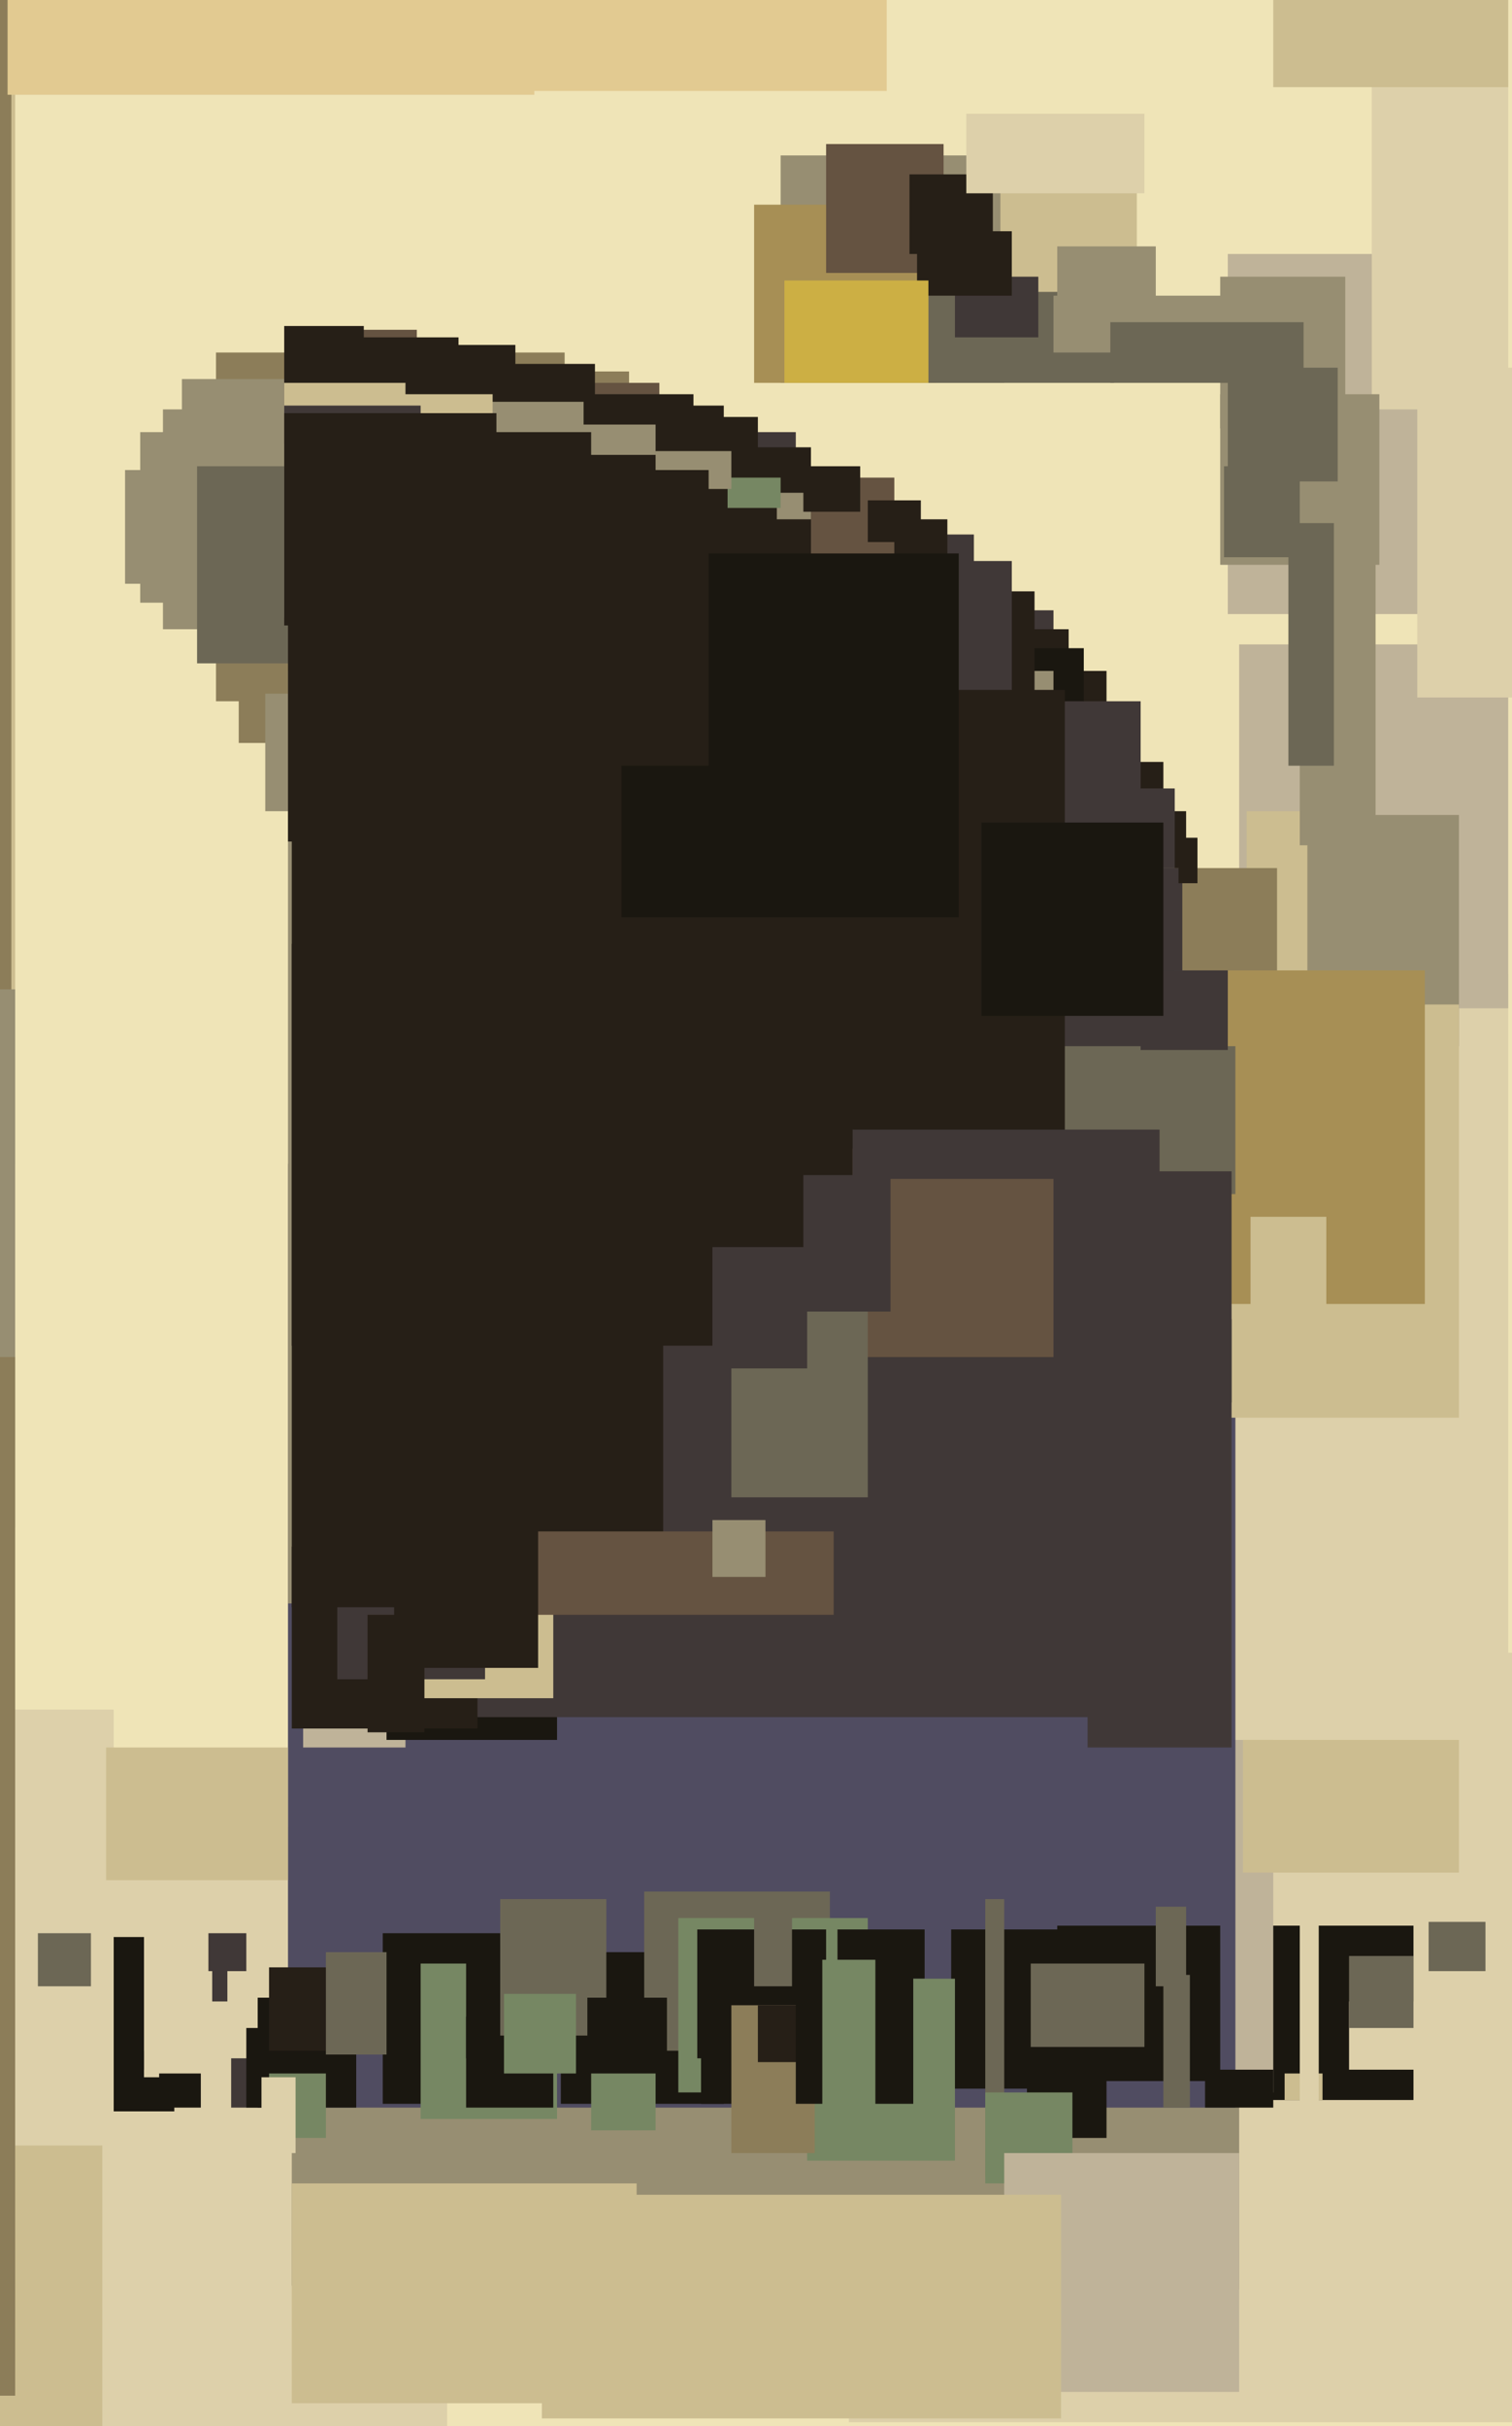 <svg xmlns="http://www.w3.org/2000/svg" width="399px" height="640px">
  <rect width="399" height="640" fill="rgb(239,228,183)"/>
  <rect x="224" y="436" width="208" height="203" fill="rgb(221,208,170)"/>
  <rect x="97" y="362" width="230" height="242" fill="rgb(151,142,114)"/>
  <rect x="154" y="141" width="103" height="95" fill="rgb(64,56,55)"/>
  <rect x="0" y="511" width="28" height="160" fill="rgb(204,189,144)"/>
  <rect x="206" y="41" width="59" height="60" fill="rgb(151,142,114)"/>
  <rect x="37" y="114" width="45" height="45" fill="rgb(151,142,114)"/>
  <rect x="27" y="482" width="91" height="160" fill="rgb(221,208,170)"/>
  <rect x="313" y="257" width="85" height="262" fill="rgb(221,208,170)"/>
  <rect x="-83" y="-36" width="87" height="343" fill="rgb(204,189,144)"/>
  <rect x="80" y="177" width="212" height="210" fill="rgb(38,31,23)"/>
  <rect x="328" y="508" width="45" height="46" fill="rgb(26,23,16)"/>
  <rect x="298" y="459" width="38" height="93" fill="rgb(191,179,153)"/>
  <rect x="92" y="161" width="186" height="187" fill="rgb(64,56,55)"/>
  <rect x="77" y="401" width="68" height="202" fill="rgb(151,142,114)"/>
  <rect x="63" y="98" width="103" height="98" fill="rgb(140,125,89)"/>
  <rect x="77" y="576" width="91" height="58" fill="rgb(204,189,144)"/>
  <rect x="5" y="541" width="41" height="16" fill="rgb(26,23,16)"/>
  <rect x="38" y="531" width="31" height="17" fill="rgb(221,208,170)"/>
  <rect x="-66" y="-1" width="69" height="265" fill="rgb(140,125,89)"/>
  <rect x="76" y="307" width="250" height="249" fill="rgb(80,76,97)"/>
  <rect x="61" y="543" width="15" height="13" fill="rgb(64,56,55)"/>
  <rect x="279" y="508" width="43" height="41" fill="rgb(26,23,16)"/>
  <rect x="101" y="510" width="45" height="45" fill="rgb(26,23,16)"/>
  <rect x="278" y="201" width="29" height="38" fill="rgb(38,31,23)"/>
  <rect x="1" y="518" width="59" height="10" fill="rgb(64,56,55)"/>
  <rect x="148" y="515" width="43" height="40" fill="rgb(26,23,16)"/>
  <rect x="57" y="93" width="92" height="92" fill="rgb(140,125,89)"/>
  <rect x="327" y="170" width="71" height="96" fill="rgb(191,179,153)"/>
  <rect x="324" y="67" width="61" height="95" fill="rgb(191,179,153)"/>
  <rect x="65" y="535" width="19" height="21" fill="rgb(26,23,16)"/>
  <rect x="111" y="518" width="36" height="41" fill="rgb(118,135,99)"/>
  <rect x="68" y="527" width="26" height="29" fill="rgb(26,23,16)"/>
  <rect x="362" y="21" width="36" height="87" fill="rgb(221,208,170)"/>
  <rect x="198" y="114" width="12" height="6" fill="rgb(64,56,55)"/>
  <rect x="77" y="101" width="97" height="93" fill="rgb(101,83,65)"/>
  <rect x="281" y="214" width="32" height="32" fill="rgb(38,31,23)"/>
  <rect x="70" y="183" width="38" height="31" fill="rgb(151,142,114)"/>
  <rect x="377" y="507" width="15" height="13" fill="rgb(108,103,85)"/>
  <rect x="170" y="499" width="49" height="42" fill="rgb(108,103,85)"/>
  <rect x="179" y="506" width="50" height="46" fill="rgb(118,135,99)"/>
  <rect x="48" y="100" width="39" height="38" fill="rgb(151,142,114)"/>
  <rect x="102" y="166" width="180" height="208" fill="rgb(38,31,23)"/>
  <rect x="322" y="104" width="42" height="45" fill="rgb(151,142,114)"/>
  <rect x="33" y="124" width="36" height="30" fill="rgb(151,142,114)"/>
  <rect x="328" y="459" width="57" height="35" fill="rgb(204,189,144)"/>
  <rect x="251" y="509" width="37" height="42" fill="rgb(26,23,16)"/>
  <rect x="318" y="546" width="18" height="10" fill="rgb(26,23,16)"/>
  <rect x="86" y="171" width="200" height="197" fill="rgb(26,23,16)"/>
  <rect x="33" y="478" width="23" height="55" fill="rgb(221,208,170)"/>
  <rect x="331" y="215" width="54" height="61" fill="rgb(151,142,114)"/>
  <rect x="199" y="54" width="48" height="47" fill="rgb(167,143,85)"/>
  <rect x="98" y="104" width="85" height="110" fill="rgb(38,31,23)"/>
  <rect x="55" y="510" width="10" height="10" fill="rgb(64,56,55)"/>
  <rect x="317" y="265" width="68" height="109" fill="rgb(204,189,144)"/>
  <rect x="80" y="435" width="27" height="26" fill="rgb(191,179,153)"/>
  <rect x="102" y="415" width="45" height="44" fill="rgb(26,23,16)"/>
  <rect x="323" y="123" width="22" height="24" fill="rgb(108,103,85)"/>
  <rect x="264" y="41" width="36" height="37" fill="rgb(204,189,144)"/>
  <rect x="322" y="73" width="33" height="40" fill="rgb(151,142,114)"/>
  <rect x="127" y="137" width="123" height="123" fill="rgb(38,31,23)"/>
  <rect x="329" y="214" width="16" height="50" fill="rgb(204,189,144)"/>
  <rect x="245" y="77" width="49" height="24" fill="rgb(108,103,85)"/>
  <rect x="13" y="511" width="25" height="35" fill="rgb(26,23,16)"/>
  <rect x="221" y="509" width="23" height="13" fill="rgb(26,23,16)"/>
  <rect x="43" y="108" width="59" height="58" fill="rgb(151,142,114)"/>
  <rect x="123" y="532" width="23" height="24" fill="rgb(26,23,16)"/>
  <rect x="274" y="208" width="36" height="23" fill="rgb(64,56,55)"/>
  <rect x="213" y="522" width="39" height="48" fill="rgb(118,135,99)"/>
  <rect x="76" y="177" width="202" height="246" fill="rgb(151,142,114)"/>
  <rect x="252" y="73" width="22" height="16" fill="rgb(64,56,55)"/>
  <rect x="123" y="514" width="24" height="29" fill="rgb(26,23,16)"/>
  <rect x="343" y="123" width="20" height="100" fill="rgb(151,142,114)"/>
  <rect x="92" y="96" width="65" height="66" fill="rgb(38,31,23)"/>
  <rect x="278" y="78" width="50" height="15" fill="rgb(151,142,114)"/>
  <rect x="52" y="123" width="48" height="52" fill="rgb(108,103,85)"/>
  <rect x="-105" y="451" width="135" height="115" fill="rgb(221,208,170)"/>
  <rect x="374" y="97" width="59" height="87" fill="rgb(221,208,170)"/>
  <rect x="324" y="97" width="29" height="30" fill="rgb(108,103,85)"/>
  <rect x="283" y="229" width="54" height="61" fill="rgb(140,125,89)"/>
  <rect x="101" y="229" width="211" height="224" fill="rgb(64,56,55)"/>
  <rect x="77" y="408" width="49" height="48" fill="rgb(38,31,23)"/>
  <rect x="118" y="126" width="118" height="156" fill="rgb(101,83,65)"/>
  <rect x="87" y="87" width="23" height="22" fill="rgb(101,83,65)"/>
  <rect x="102" y="394" width="44" height="54" fill="rgb(204,189,144)"/>
  <rect x="132" y="501" width="28" height="36" fill="rgb(108,103,85)"/>
  <rect x="89" y="185" width="212" height="218" fill="rgb(64,56,55)"/>
  <rect x="339" y="547" width="10" height="7" fill="rgb(204,189,144)"/>
  <rect x="293" y="85" width="51" height="16" fill="rgb(108,103,85)"/>
  <rect x="76" y="107" width="115" height="115" fill="rgb(38,31,23)"/>
  <rect x="117" y="106" width="37" height="64" fill="rgb(151,142,114)"/>
  <rect x="184" y="509" width="34" height="34" fill="rgb(26,23,16)"/>
  <rect x="138" y="112" width="56" height="62" fill="rgb(151,142,114)"/>
  <rect x="89" y="404" width="39" height="39" fill="rgb(64,56,55)"/>
  <rect x="133" y="526" width="19" height="21" fill="rgb(118,135,99)"/>
  <rect x="77" y="156" width="196" height="199" fill="rgb(38,31,23)"/>
  <rect x="156" y="547" width="17" height="15" fill="rgb(118,135,99)"/>
  <rect x="343" y="500" width="5" height="96" fill="rgb(221,208,170)"/>
  <rect x="187" y="118" width="27" height="29" fill="rgb(38,31,23)"/>
  <rect x="75" y="86" width="21" height="21" fill="rgb(38,31,23)"/>
  <rect x="77" y="249" width="98" height="175" fill="rgb(38,31,23)"/>
  <rect x="310" y="256" width="66" height="88" fill="rgb(167,143,85)"/>
  <rect x="126" y="148" width="141" height="142" fill="rgb(64,56,55)"/>
  <rect x="185" y="533" width="23" height="22" fill="rgb(26,23,16)"/>
  <rect x="274" y="276" width="52" height="39" fill="rgb(108,103,85)"/>
  <rect x="136" y="404" width="84" height="22" fill="rgb(101,83,65)"/>
  <rect x="83" y="114" width="73" height="77" fill="rgb(38,31,23)"/>
  <rect x="81" y="89" width="40" height="39" fill="rgb(38,31,23)"/>
  <rect x="199" y="504" width="10" height="20" fill="rgb(108,103,85)"/>
  <rect x="205" y="130" width="9" height="7" fill="rgb(151,142,114)"/>
  <rect x="218" y="38" width="31" height="34" fill="rgb(101,83,65)"/>
  <rect x="104" y="402" width="38" height="38" fill="rgb(38,31,23)"/>
  <rect x="75" y="101" width="55" height="62" fill="rgb(204,189,144)"/>
  <rect x="356" y="528" width="19" height="18" fill="rgb(221,208,170)"/>
  <rect x="95" y="120" width="94" height="31" fill="rgb(38,31,23)"/>
  <rect x="71" y="519" width="21" height="22" fill="rgb(38,31,23)"/>
  <rect x="-183" y="261" width="187" height="142" fill="rgb(151,142,114)"/>
  <rect x="336" y="-2" width="62" height="25" fill="rgb(204,189,144)"/>
  <rect x="193" y="529" width="22" height="39" fill="rgb(140,125,89)"/>
  <rect x="2" y="-47" width="139" height="72" fill="rgb(226,202,145)"/>
  <rect x="279" y="65" width="26" height="17" fill="rgb(151,142,114)"/>
  <rect x="301" y="256" width="23" height="21" fill="rgb(64,56,55)"/>
  <rect x="42" y="547" width="11" height="9" fill="rgb(26,23,16)"/>
  <rect x="311" y="221" width="5" height="12" fill="rgb(38,31,23)"/>
  <rect x="123" y="182" width="158" height="148" fill="rgb(38,31,23)"/>
  <rect x="229" y="132" width="14" height="11" fill="rgb(38,31,23)"/>
  <rect x="10" y="510" width="14" height="14" fill="rgb(108,103,85)"/>
  <rect x="173" y="110" width="27" height="27" fill="rgb(38,31,23)"/>
  <rect x="192" y="126" width="14" height="8" fill="rgb(118,135,99)"/>
  <rect x="242" y="61" width="25" height="17" fill="rgb(38,31,23)"/>
  <rect x="200" y="529" width="11" height="15" fill="rgb(38,31,23)"/>
  <rect x="75" y="107" width="36" height="10" fill="rgb(64,56,55)"/>
  <rect x="128" y="-12" width="106" height="36" fill="rgb(226,202,145)"/>
  <rect x="230" y="309" width="95" height="61" fill="rgb(64,56,55)"/>
  <rect x="71" y="547" width="15" height="17" fill="rgb(118,135,99)"/>
  <rect x="287" y="348" width="38" height="113" fill="rgb(64,56,55)"/>
  <rect x="225" y="303" width="53" height="55" fill="rgb(101,83,65)"/>
  <rect x="164" y="146" width="89" height="96" fill="rgb(26,23,16)"/>
  <rect x="155" y="527" width="21" height="17" fill="rgb(26,23,16)"/>
  <rect x="86" y="515" width="16" height="27" fill="rgb(108,103,85)"/>
  <rect x="212" y="123" width="15" height="12" fill="rgb(38,31,23)"/>
  <rect x="75" y="109" width="56" height="56" fill="rgb(38,31,23)"/>
  <rect x="193" y="330" width="36" height="65" fill="rgb(108,103,85)"/>
  <rect x="225" y="298" width="81" height="13" fill="rgb(64,56,55)"/>
  <rect x="240" y="46" width="22" height="21" fill="rgb(38,31,23)"/>
  <rect x="255" y="30" width="47" height="21" fill="rgb(221,208,170)"/>
  <rect x="97" y="426" width="15" height="31" fill="rgb(38,31,23)"/>
  <rect x="210" y="521" width="31" height="34" fill="rgb(26,23,16)"/>
  <rect x="188" y="401" width="14" height="15" fill="rgb(151,142,114)"/>
  <rect x="188" y="329" width="25" height="32" fill="rgb(64,56,55)"/>
  <rect x="307" y="521" width="7" height="35" fill="rgb(108,103,85)"/>
  <rect x="173" y="119" width="20" height="10" fill="rgb(151,142,114)"/>
  <rect x="305" y="503" width="8" height="21" fill="rgb(108,103,85)"/>
  <rect x="-154" y="358" width="158" height="274" fill="rgb(140,125,89)"/>
  <rect x="107" y="91" width="29" height="13" fill="rgb(38,31,23)"/>
  <rect x="85" y="124" width="102" height="78" fill="rgb(38,31,23)"/>
  <rect x="69" y="548" width="9" height="20" fill="rgb(221,208,170)"/>
  <rect x="260" y="501" width="5" height="73" fill="rgb(108,103,85)"/>
  <rect x="207" y="74" width="38" height="27" fill="rgb(204,175,68)"/>
  <rect x="217" y="517" width="14" height="40" fill="rgb(118,135,99)"/>
  <rect x="271" y="542" width="21" height="22" fill="rgb(26,23,16)"/>
  <rect x="356" y="516" width="17" height="19" fill="rgb(108,103,85)"/>
  <rect x="260" y="552" width="23" height="24" fill="rgb(118,135,99)"/>
  <rect x="272" y="518" width="30" height="22" fill="rgb(108,103,85)"/>
  <rect x="265" y="568" width="62" height="63" fill="rgb(191,179,153)"/>
  <rect x="143" y="579" width="137" height="59" fill="rgb(204,189,144)"/>
  <rect x="340" y="138" width="12" height="64" fill="rgb(108,103,85)"/>
  <rect x="212" y="310" width="23" height="36" fill="rgb(64,56,55)"/>
  <rect x="28" y="461" width="48" height="35" fill="rgb(204,189,144)"/>
  <rect x="330" y="321" width="20" height="40" fill="rgb(204,189,144)"/>
  <rect x="259" y="217" width="48" height="51" fill="rgb(26,23,16)"/>
</svg>